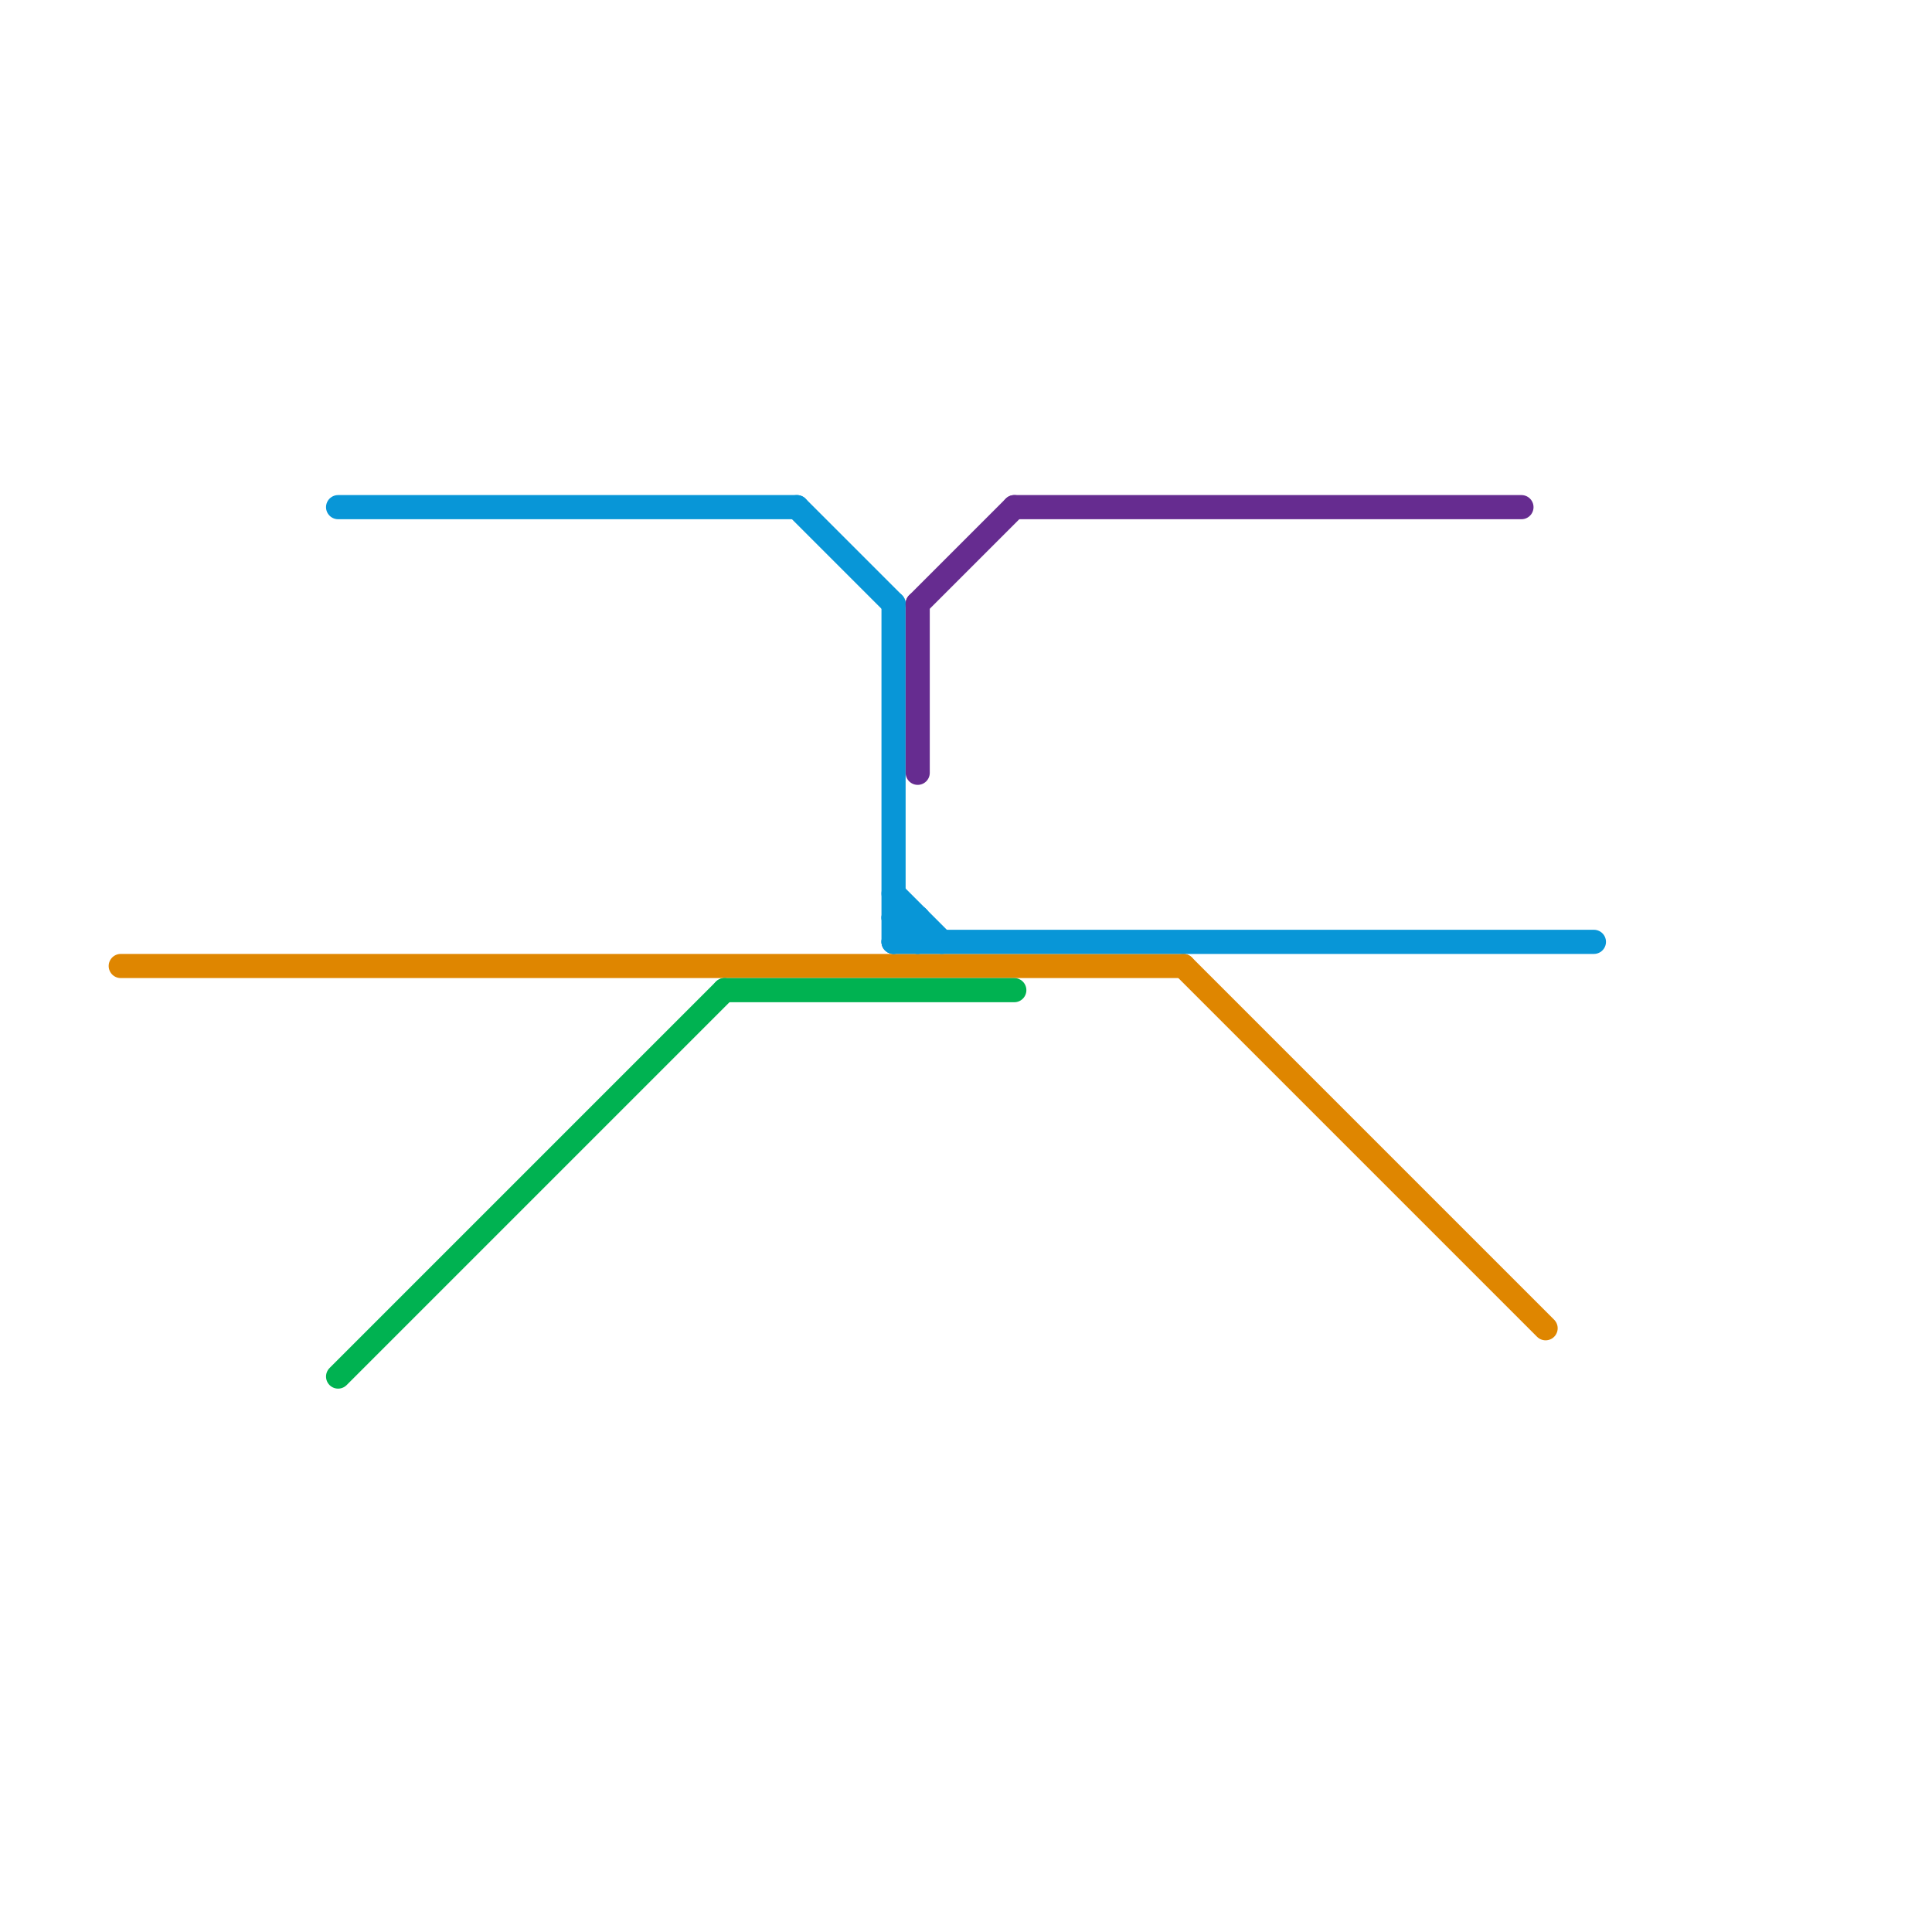 
<svg version="1.1" xmlns="http://www.w3.org/2000/svg" viewBox="0 0 80 80">
<style>text { font: 1px Helvetica; font-weight: 600; white-space: pre; dominant-baseline: central; } line { stroke-width: 1; fill: none; stroke-linecap: round; stroke-linejoin: round; } .c0 { stroke: #df8600 } .c1 { stroke: #0896d7 } .c2 { stroke: #00b251 } .c3 { stroke: #662c90 }</style><defs><g id="wm-xf"><circle r="1.2" fill="#000"/><circle r="0.9" fill="#fff"/><circle r="0.6" fill="#000"/><circle r="0.3" fill="#fff"/></g><g id="wm"><circle r="0.6" fill="#000"/><circle r="0.3" fill="#fff"/></g></defs><line class="c0" x1="49" y1="40" x2="64" y2="55"/><line class="c0" x1="5" y1="40" x2="49" y2="40"/><line class="c1" x1="14" y1="21" x2="33" y2="21"/><line class="c1" x1="37" y1="37" x2="39" y2="39"/><line class="c1" x1="37" y1="39" x2="38" y2="38"/><line class="c1" x1="37" y1="39" x2="66" y2="39"/><line class="c1" x1="38" y1="38" x2="38" y2="39"/><line class="c1" x1="33" y1="21" x2="37" y2="25"/><line class="c1" x1="37" y1="38" x2="38" y2="39"/><line class="c1" x1="37" y1="25" x2="37" y2="39"/><line class="c1" x1="37" y1="38" x2="38" y2="38"/><line class="c2" x1="30" y1="41" x2="42" y2="41"/><line class="c2" x1="14" y1="57" x2="30" y2="41"/><line class="c3" x1="38" y1="25" x2="38" y2="32"/><line class="c3" x1="42" y1="21" x2="63" y2="21"/><line class="c3" x1="38" y1="25" x2="42" y2="21"/>
</svg>
